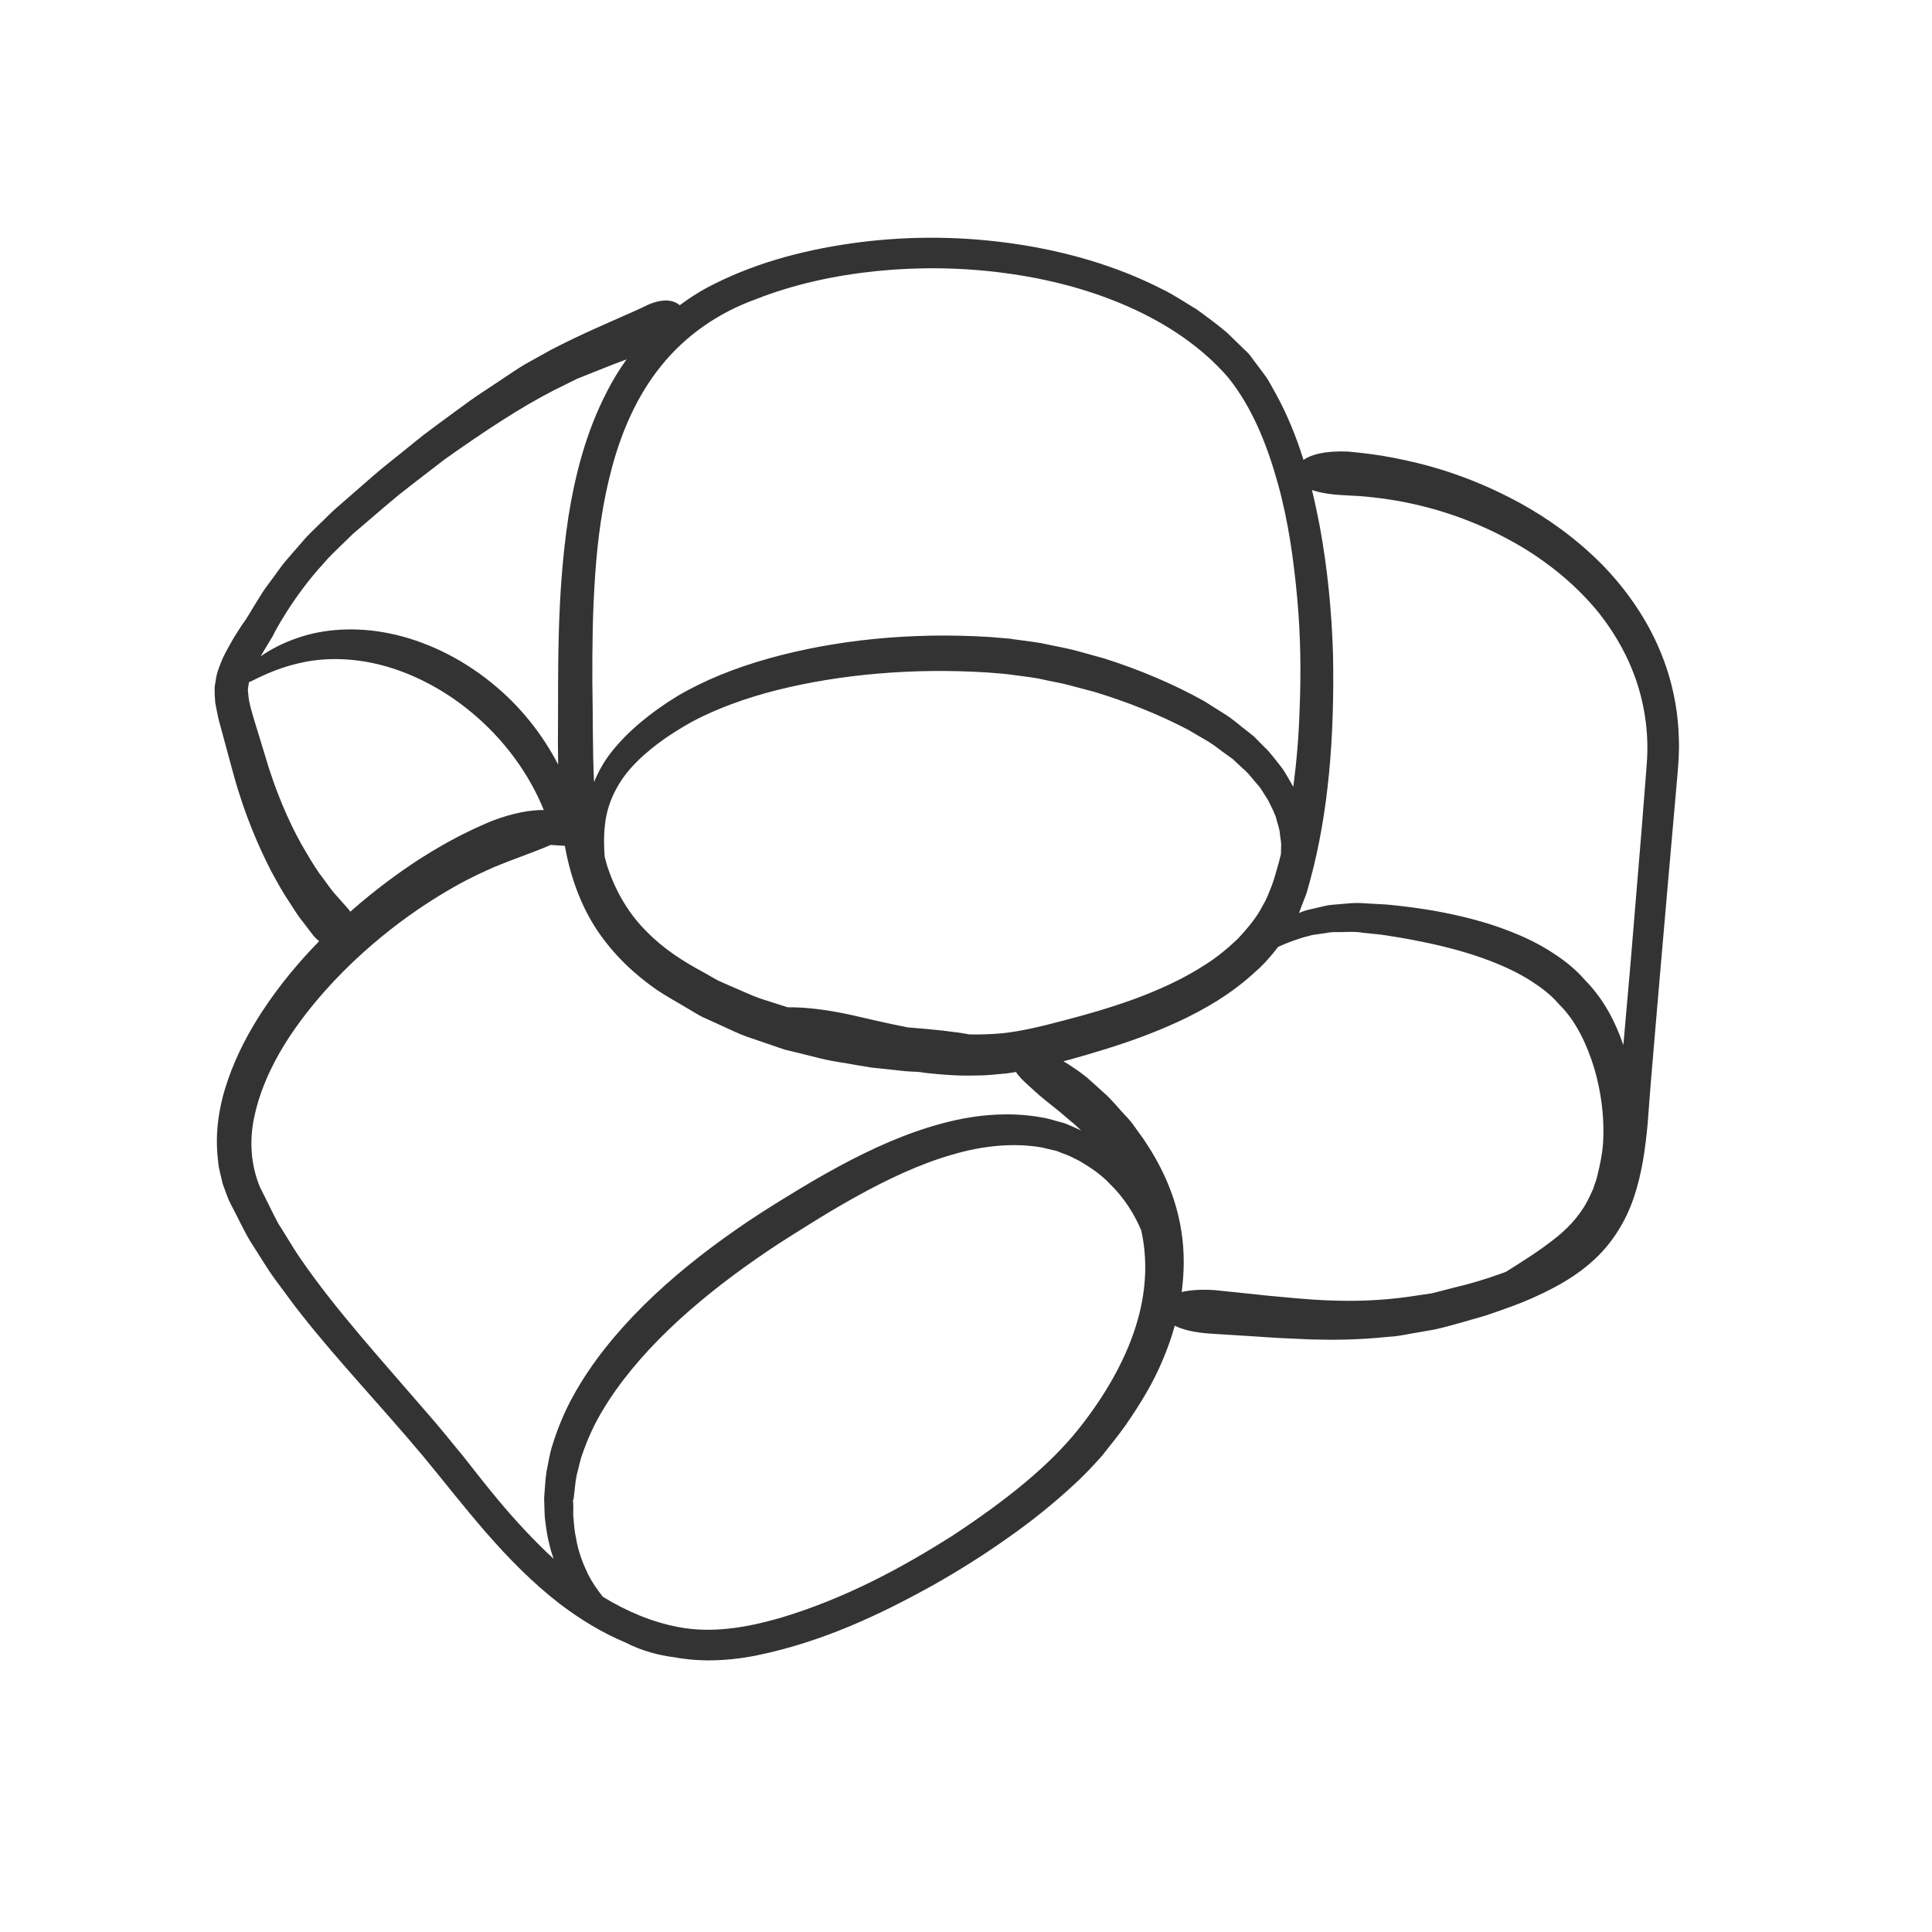 <?xml version="1.0" encoding="UTF-8"?>
<svg xmlns="http://www.w3.org/2000/svg" xmlns:xlink="http://www.w3.org/1999/xlink" width="500" zoomAndPan="magnify" viewBox="0 0 375 375" height="500" preserveAspectRatio="xMidYMid meet" version="1.0">
  <defs>
    <clipPath id="7155678e91">
      <path d="M 41.656 46 L 325.906 46 L 325.906 322.801 L 41.656 322.801 Z M 41.656 46 " clip-rule="nonzero"></path>
    </clipPath>
  </defs>
  <g clip-path="url(#7155678e91)">
    <path fill="#333333" d="M 95.605 159.293 C 99.668 157.766 103.016 157.191 105.551 157.227 C 102.859 150.547 97.992 143.461 90.941 137.797 C 85.695 133.57 79.832 130.629 74.25 129.156 C 68.652 127.668 63.379 127.641 59.086 128.5 C 54.773 129.34 51.398 130.914 49.16 132.035 C 48.871 132.164 48.586 132.285 48.316 132.422 C 48.27 132.812 48.215 133.18 48.148 133.57 C 48.047 133.957 48.195 134.402 48.195 134.82 C 48.316 136.477 48.973 138.52 49.566 140.5 C 50.176 142.5 50.77 144.461 51.344 146.32 C 53.469 153.637 56.023 159.402 58.477 163.836 C 59.742 166 60.863 167.926 61.945 169.469 C 63.094 170.969 63.973 172.293 64.785 173.254 C 66.461 175.133 67.305 176.094 67.305 176.094 C 67.562 176.383 67.793 176.668 67.996 176.953 C 72.883 172.645 77.5 169.293 81.461 166.73 C 85.77 163.973 89.305 162.141 91.785 160.977 C 94.254 159.828 95.605 159.293 95.605 159.293 Z M 117.859 75.926 C 118.914 73.816 120.191 71.754 121.613 69.754 C 120.004 70.348 118.164 71.043 116.184 71.855 C 114.871 72.383 113.465 72.938 111.945 73.551 C 110.539 74.242 109.051 74.984 107.496 75.762 C 101.223 78.953 93.969 83.727 86.223 89.223 C 84.348 90.676 82.422 92.164 80.441 93.684 C 79.461 94.461 78.461 95.219 77.453 96.016 C 76.5 96.828 75.52 97.641 74.512 98.484 C 72.551 100.176 70.551 101.871 68.523 103.609 C 67.59 104.535 66.645 105.453 65.684 106.367 C 64.75 107.293 63.77 108.191 62.926 109.234 C 56.84 115.785 52.879 123.41 52.98 123.41 L 52.934 123.477 C 52.121 124.824 51.324 126.113 50.582 127.398 C 52.461 126.094 54.859 124.797 57.82 123.801 C 62.656 122.105 69.031 121.57 75.695 122.965 C 82.355 124.336 89.25 127.566 95.273 132.422 C 101.039 137.039 105.367 142.664 108.336 148.402 C 108.309 146.957 108.293 145.504 108.293 144.016 C 108.41 130.914 107.922 116.258 110.336 100.262 C 111.621 92.312 113.684 83.93 117.859 75.926 Z M 208.117 218.637 C 208.691 218.922 209.246 219.129 209.855 219.434 C 209.117 218.719 208.441 218.09 207.848 217.637 C 206.375 216.387 205.645 215.758 205.645 215.758 C 203.738 214.203 202.066 212.957 200.777 211.734 C 199.473 210.551 198.375 209.605 197.633 208.672 C 197.449 208.461 197.348 208.285 197.207 208.078 C 196.57 208.172 195.941 208.285 195.328 208.355 C 193.359 208.523 191.48 208.766 189.684 208.746 C 186.086 208.875 182.902 208.59 180.082 208.301 C 179.441 208.219 178.832 208.137 178.238 208.051 C 177.426 208.035 176.566 207.969 175.688 207.914 C 175.688 207.914 174.281 207.746 171.523 207.461 C 170.82 207.375 170.043 207.301 169.191 207.219 C 168.312 207.07 167.367 206.914 166.332 206.746 C 164.289 206.34 161.855 206.09 159.133 205.414 C 157.781 205.074 156.332 204.723 154.805 204.332 C 154.043 204.148 153.266 203.973 152.453 203.77 C 151.656 203.535 150.863 203.23 150.02 202.945 C 148.363 202.391 146.625 201.777 144.812 201.168 C 143.008 200.512 141.211 199.578 139.285 198.734 C 138.336 198.309 137.352 197.855 136.371 197.41 C 135.391 196.922 134.449 196.301 133.449 195.727 C 131.504 194.543 129.441 193.461 127.379 192.055 C 123.27 189.195 119.164 185.43 115.879 180.527 C 112.75 175.809 110.688 170.125 109.641 164.176 C 108.68 164.121 107.781 164.055 106.902 164 C 104.941 164.852 102.27 165.852 98.648 167.203 C 98.648 167.203 97.742 167.574 95.949 168.285 C 94.172 169.082 91.469 170.246 88.066 172.191 C 84.652 174.133 80.477 176.77 75.824 180.406 C 71.207 184.043 66.055 188.66 61.113 194.625 C 58.633 197.617 56.211 200.918 54.102 204.637 C 52.02 208.34 50.242 212.465 49.336 216.879 C 48.398 221.32 48.641 225.973 50.418 230.332 C 51.629 232.684 52.73 235.105 54.035 237.52 C 55.551 239.852 56.922 242.324 58.598 244.691 C 65.238 254.312 73.898 263.797 83.012 274.383 C 85.328 276.984 87.555 279.844 89.879 282.617 C 92.09 285.441 94.312 288.281 96.641 291.082 C 99.973 295.062 103.555 298.969 107.457 302.566 C 107.125 301.621 106.84 300.688 106.617 299.688 C 106.211 298.219 106.023 296.68 105.82 295.129 C 105.699 294.332 105.719 293.555 105.672 292.758 L 105.637 291.547 L 105.617 290.938 L 105.617 290.797 L 105.637 290.492 L 105.656 290.203 C 105.801 288.668 105.82 287.234 106.09 285.559 C 106.449 283.895 106.699 282.055 107.254 280.414 C 108.273 277.121 109.625 273.855 111.383 270.727 C 114.852 264.473 119.57 258.691 124.965 253.332 C 130.359 248.004 136.473 243.102 143.008 238.566 C 146.281 236.273 149.594 234.191 152.906 232.164 C 156.09 230.203 159.438 228.223 162.734 226.445 C 169.328 222.875 176.094 219.848 182.977 218.027 C 189.852 216.168 196.957 215.715 203.398 217.129 C 204.191 217.352 204.988 217.574 205.766 217.777 L 206.625 218.027 L 206.711 218.043 L 206.969 218.148 L 207.098 218.211 Z M 221.219 254.703 C 222.66 248.801 222.539 243.387 221.504 238.789 C 220.191 235.699 218.23 232.496 215.371 229.738 C 213.777 228.039 211.715 226.613 209.57 225.363 C 209.031 225.094 208.504 224.836 207.949 224.551 C 207.422 224.262 206.664 224.031 206.016 223.773 L 204.988 223.363 L 204.211 223.199 C 203.562 223.031 202.906 222.895 202.25 222.727 C 196.855 221.781 190.832 222.32 184.68 224.16 C 178.527 225.938 172.254 228.879 165.98 232.375 C 162.816 234.125 159.727 235.984 156.461 238.031 C 153.297 240.012 150.086 242.02 146.957 244.219 C 134.41 252.926 123.438 262.883 116.895 273.875 C 115.258 276.613 114.008 279.434 113.039 282.23 C 112.52 283.625 112.344 284.93 111.945 286.262 C 111.641 287.652 111.566 289.281 111.355 290.73 L 111.316 291.02 L 111.316 291.102 L 111.254 291.121 C 111.234 291.289 111.195 290.953 111.195 291 L 111.195 291.121 L 111.254 291.629 L 111.281 292.656 C 111.281 293.352 111.215 294.027 111.316 294.672 C 111.418 296.008 111.52 297.312 111.809 298.543 C 112.215 301.078 113.094 303.363 114.094 305.473 C 114.934 307.145 115.953 308.598 117.016 309.941 C 121.66 312.781 126.539 314.824 131.551 315.789 C 138.102 317.074 144.828 315.926 151.25 314.094 C 164.055 310.309 175.363 304.141 185.227 297.848 C 194.977 291.391 203.621 284.625 209.449 277.242 C 215.453 269.684 219.477 261.922 221.219 254.703 Z M 252.25 137.762 C 252.539 130.746 252.465 123.477 251.789 116.121 C 251.113 108.746 250.086 101.203 248.023 93.82 C 245.988 86.484 243.082 79.074 238.344 73.227 C 233.355 67.441 226.547 62.863 219.125 59.578 C 211.695 56.266 203.535 54.137 195.18 53.02 C 186.828 51.891 178.406 51.789 170.207 52.609 C 162.02 53.445 154.043 55.184 146.707 58.078 C 139.27 60.762 132.996 65.211 128.359 70.977 C 123.68 76.742 120.719 83.605 118.82 90.609 C 116.914 97.625 115.98 104.777 115.508 111.789 C 115.02 118.793 114.953 125.66 114.973 132.34 C 115.102 139.113 115 145.664 115.305 151.816 C 116.102 149.836 117.184 147.891 118.59 146.078 C 121.863 141.887 126.434 138.207 131.402 135.16 C 136.836 131.949 142.703 129.648 149.207 127.805 C 162.113 124.207 176.77 122.68 192.137 123.641 L 195.016 123.883 L 195.738 123.945 L 196.18 123.984 L 196.531 124.051 L 197.902 124.234 C 199.762 124.512 201.52 124.66 203.434 125.113 C 205.312 125.52 207.238 125.844 209.016 126.336 C 210.789 126.824 212.566 127.316 214.332 127.805 C 221.273 130.016 227.777 132.773 233.68 136.059 C 235.113 136.957 236.539 137.863 237.945 138.742 C 239.344 139.641 240.609 140.785 241.898 141.766 L 242.859 142.516 L 243.102 142.719 L 243.219 142.805 L 243.406 142.969 L 243.453 143.008 L 243.859 143.422 C 244.387 143.949 244.922 144.508 245.43 145.016 C 246.477 145.949 247.531 147.449 248.539 148.688 C 249.066 149.328 249.477 150.004 249.863 150.695 C 250.25 151.371 250.641 152.039 251.027 152.723 C 251.668 147.891 252.094 142.887 252.25 137.762 Z M 311.207 220.578 C 311.336 216.352 310.746 211.773 309.43 207.32 C 308.078 202.906 306.016 198.383 302.891 195.219 L 302.715 195.035 L 302.426 194.73 C 300.938 193.016 299.031 191.582 297.031 190.316 C 295.043 189.047 292.879 187.984 290.676 187.086 C 286.281 185.246 281.699 184.023 277.305 183.062 C 275.105 182.59 272.895 182.164 270.812 181.84 C 269.746 181.672 268.629 181.469 267.602 181.367 C 266.602 181.266 265.621 181.164 264.656 181.062 C 262.695 180.711 260.883 180.98 259.098 180.914 C 258.18 180.895 257.367 181.145 256.523 181.219 C 255.691 181.387 254.852 181.387 254.074 181.656 C 251.906 182.199 249.91 182.961 248.086 183.781 C 246.766 185.512 245.348 187.152 243.773 188.52 C 238.992 192.969 233.719 195.977 228.695 198.309 C 223.652 200.633 218.785 202.336 214.223 203.742 C 211.957 204.434 209.754 205.09 207.645 205.664 C 207.219 205.785 206.832 205.887 206.422 205.988 C 207.812 206.848 209.383 207.848 211.02 209.18 C 211.02 209.18 212.086 210.145 214.121 211.977 C 215.184 212.855 216.312 214.168 217.656 215.676 C 218.332 216.434 219.109 217.184 219.828 218.129 C 220.504 219.09 221.234 220.109 222.012 221.172 C 224.957 225.547 228.184 231.516 229.332 239.16 C 229.898 242.777 229.898 246.738 229.367 250.781 C 230.941 250.402 233.07 250.234 235.828 250.418 C 235.828 250.418 239.527 250.809 246.207 251.5 C 252.832 252.094 262.254 253.297 273.566 251.676 C 275.004 251.457 276.453 251.25 277.918 251.031 C 279.398 250.66 280.867 250.27 282.395 249.883 C 285.422 249.172 288.648 248.207 291.812 247.043 C 291.98 246.988 292.148 246.922 292.305 246.855 C 295.211 245.023 298.742 242.879 302.262 240.039 C 304.797 237.973 307.125 235.375 308.617 232.09 C 308.801 231.672 309.023 231.266 309.191 230.859 L 309.617 229.609 C 309.941 228.879 310.152 227.668 310.41 226.648 C 310.848 224.707 311.172 222.727 311.207 220.578 Z M 319.625 148.402 C 319.934 144.562 319.691 140.742 318.953 137.152 C 317.527 129.934 314.113 123.613 309.969 118.508 C 305.73 113.438 300.855 109.543 296.023 106.551 C 286.301 100.633 277.168 98.234 270.93 97.152 C 267.805 96.625 265.352 96.402 263.676 96.273 C 262.02 96.199 261.141 96.133 261.141 96.133 C 258.281 96.016 256.184 95.645 254.648 95.105 C 255.219 97.438 255.711 99.789 256.156 102.082 C 257.727 110.641 258.488 118.961 258.738 126.945 C 259.043 142.934 257.895 157.664 254.277 170.949 C 254.035 171.781 253.812 172.598 253.582 173.422 C 253.258 174.27 252.934 175.113 252.602 175.957 C 252.465 176.383 252.297 176.805 252.113 177.215 C 252.316 177.141 252.5 177.039 252.723 176.973 C 253.602 176.602 254.582 176.484 255.543 176.215 C 256.523 176.027 257.523 175.688 258.551 175.621 C 260.598 175.5 262.781 175.113 264.965 175.336 C 266.047 175.398 267.176 175.465 268.293 175.52 C 269.422 175.566 270.441 175.707 271.59 175.824 C 273.855 176.074 276.141 176.398 278.52 176.805 C 283.238 177.684 288.207 178.832 293.203 180.812 C 295.719 181.793 298.234 182.977 300.668 184.496 C 303.102 186.004 305.508 187.781 307.551 190.129 L 307.758 190.363 L 307.941 190.539 C 311.492 194.258 313.621 198.566 315.094 202.844 C 315.547 197.734 315.992 192.562 316.461 187.289 C 317.195 178.277 317.934 169.469 318.645 160.93 C 318.98 156.684 319.305 152.508 319.625 148.402 Z M 325.863 143.395 C 325.965 145.746 325.781 148.262 325.578 150.547 C 325.371 152.844 325.168 155.145 324.965 157.516 C 324.141 166.945 323.246 177.012 322.328 187.723 C 321.855 193.074 321.43 198.289 320.996 203.316 C 320.551 208.355 320.164 213.188 319.812 218.062 C 319.367 222.91 318.711 227.715 317.156 232.332 C 315.648 236.93 312.945 241.258 309.531 244.406 C 306.117 247.598 302.324 249.68 298.727 251.355 C 295.109 253.074 291.594 254.242 288.262 255.379 C 284.828 256.34 281.582 257.367 278.434 258.062 C 276.836 258.348 275.27 258.609 273.773 258.875 C 272.262 259.164 270.793 259.43 269.34 259.488 C 263.574 260.098 258.531 260.098 254.238 259.977 C 252.113 259.875 250.148 259.793 248.355 259.707 C 246.598 259.617 245.023 259.488 243.609 259.402 C 238.031 259.062 235.215 258.875 235.215 258.875 C 231.887 258.672 229.555 258.098 228.02 257.32 C 227.391 259.59 226.594 261.855 225.613 264.133 C 223.828 268.414 221.32 272.523 218.496 276.613 C 217.062 278.641 215.453 280.582 213.879 282.598 C 212.141 284.543 210.301 286.504 208.34 288.281 C 204.434 291.879 200.207 295.293 195.652 298.477 C 191.109 301.707 186.289 304.75 181.184 307.637 C 170.984 313.309 159.789 318.648 147.012 321.285 C 143.828 321.941 140.5 322.301 137.086 322.281 C 134.938 322.246 132.84 322.043 130.746 321.652 C 130.73 321.652 130.73 321.652 130.711 321.652 C 128.055 321.301 124.809 320.555 121.395 318.812 C 116.895 316.934 112.668 314.336 108.762 311.395 C 97.875 302.992 90.027 292.168 82.172 282.699 C 74.25 273.227 65.867 264.457 58.633 255.305 C 56.801 253.027 55.145 250.641 53.406 248.355 C 51.73 246.043 50.277 243.543 48.742 241.203 C 47.27 238.809 46.133 236.215 44.82 233.781 L 44.375 232.859 L 43.969 231.82 L 43.211 229.738 C 42.922 228.305 42.434 226.898 42.348 225.465 C 41.59 219.699 42.617 214.203 44.309 209.402 C 46.004 204.562 48.316 200.289 50.805 196.449 C 54.305 191.094 58.145 186.578 61.945 182.691 C 61.594 182.387 61.25 182.062 60.883 181.672 C 60.883 181.672 60.188 180.777 58.699 178.812 C 57.902 177.871 57.105 176.547 56.062 174.945 C 54.98 173.375 53.895 171.395 52.648 169.109 C 50.262 164.465 47.52 158.293 45.328 150.309 C 44.801 148.348 44.246 146.301 43.652 144.156 C 43.375 143.07 43.062 141.973 42.758 140.844 C 42.434 139.742 42.145 138.41 41.895 137.02 C 41.719 136.391 41.738 135.531 41.672 134.734 L 41.656 133.523 C 41.672 133.117 41.773 132.691 41.84 132.285 C 42.043 130.508 42.672 129.109 43.293 127.641 C 43.941 126.297 44.664 125.047 45.395 123.762 C 46.07 122.715 46.742 121.633 47.457 120.551 C 47.336 120.773 47.27 120.902 47.234 120.941 C 47.188 121.043 47.254 120.957 47.402 120.719 C 47.457 120.617 47.539 120.488 47.641 120.348 C 47.641 120.348 47.641 120.348 47.66 120.348 C 47.66 120.312 47.707 120.281 47.727 120.246 C 47.727 120.227 47.762 120.18 47.789 120.145 L 47.789 120.125 C 47.863 120.004 47.945 119.875 48.031 119.738 C 48.355 119.199 48.789 118.535 49.25 117.73 C 49.75 116.934 50.297 116.035 50.906 115.055 C 51.527 114.074 52.324 113.094 53.102 112.012 C 53.895 110.949 54.672 109.762 55.637 108.66 C 56.57 107.562 57.57 106.434 58.578 105.285 C 59.66 103.934 60.93 102.816 62.094 101.648 C 63.297 100.527 64.434 99.281 65.629 98.301 C 67.996 96.234 70.281 94.238 72.492 92.312 C 74.715 90.387 76.98 88.668 79.09 86.938 C 80.156 86.059 81.219 85.215 82.238 84.402 C 83.301 83.605 84.348 82.828 85.363 82.07 C 87.41 80.582 89.387 79.129 91.266 77.742 C 93.191 76.391 95.09 75.188 96.848 74.004 C 98.668 72.816 100.305 71.633 102 70.652 C 103.738 69.691 105.367 68.773 106.922 67.914 C 113.176 64.668 117.996 62.707 121.105 61.289 C 124.27 59.922 125.77 59.16 125.77 59.16 C 128.648 57.922 130.672 58.164 131.93 59.246 C 133.586 58.023 135.344 56.859 137.188 55.859 C 145.793 51.297 155.211 48.68 165.137 47.254 C 175.059 45.836 185.438 45.734 195.977 47.188 C 206.508 48.641 216.602 51.527 225.648 56.164 C 227.934 57.266 230.043 58.734 232.211 60.004 C 234.234 61.473 236.27 62.965 238.176 64.582 C 239.074 65.461 239.973 66.34 240.871 67.203 L 242.223 68.508 C 242.656 68.949 242.996 69.504 243.387 69.996 C 244.145 70.996 244.895 72.023 245.652 73.023 C 246.367 74.039 246.883 75.148 247.512 76.188 C 249.883 80.48 251.641 84.875 253.008 89.27 C 254.547 88.188 257.285 87.465 261.66 87.648 C 261.66 87.648 262.41 87.734 263.91 87.883 C 265.379 88.039 267.602 88.309 270.504 88.863 C 276.27 89.98 284.949 92.109 295.191 97.727 C 300.281 100.547 305.711 104.305 310.883 109.496 C 315.973 114.715 320.793 121.477 323.551 129.887 C 324.918 134.078 325.762 138.66 325.863 143.395 Z M 239.262 147.32 L 239.16 147.262 L 238.953 147.098 L 238.074 146.469 C 236.891 145.645 235.809 144.711 234.523 143.934 C 233.238 143.172 231.902 142.398 230.57 141.621 C 225.074 138.742 218.934 136.27 212.391 134.281 C 210.734 133.84 209.059 133.402 207.387 132.961 C 205.684 132.504 204.027 132.266 202.352 131.875 C 200.723 131.488 198.801 131.32 197.004 131.055 L 195.605 130.867 L 195.281 130.832 C 195.227 130.832 195.078 130.812 195.043 130.812 L 194.367 130.746 L 191.664 130.527 C 177.141 129.609 163.02 130.895 150.836 133.941 C 144.812 135.449 139.047 137.574 134.43 140.027 C 129.441 142.785 125.371 145.793 122.375 149.16 C 119.449 152.527 117.859 156.273 117.453 159.848 C 117.164 162.16 117.219 164.324 117.367 166.305 C 117.57 167.016 117.73 167.738 117.98 168.434 C 119.637 173.391 122.254 177.602 125.586 180.895 C 128.867 184.227 132.691 186.66 136.559 188.723 C 137.492 189.25 138.406 189.789 139.332 190.297 C 140.277 190.75 141.23 191.129 142.156 191.547 C 144.016 192.324 145.754 193.176 147.504 193.793 C 149.41 194.387 151.188 194.996 152.906 195.523 C 156.023 195.469 160.262 195.895 165.555 197.078 C 165.555 197.078 167.266 197.469 170.559 198.227 C 172.133 198.566 174.047 199.004 176.277 199.43 C 176.344 199.43 176.379 199.43 176.379 199.43 C 181.406 199.816 185.289 200.254 188.195 200.781 C 190.195 200.816 192.305 200.762 194.504 200.559 C 198.125 200.188 201.906 199.289 206.359 198.105 C 210.715 196.977 215.285 195.672 219.988 193.98 C 224.648 192.258 229.473 190.156 233.949 187.234 C 236.215 185.82 238.277 184.09 240.258 182.227 C 242.082 180.238 243.922 178.141 245.145 175.668 C 245.902 174.484 246.328 173.133 246.883 171.82 C 247.395 170.449 247.762 168.922 248.207 167.453 C 248.355 166.898 248.477 166.352 248.625 165.797 C 248.625 165.609 248.641 165.426 248.641 165.223 C 248.641 164.695 248.699 164.141 248.66 163.586 C 248.578 163.039 248.523 162.484 248.438 161.938 C 248.391 160.789 247.883 159.727 247.645 158.578 C 247.207 157.477 246.699 156.395 246.125 155.293 C 245.801 154.785 245.449 154.25 245.125 153.723 C 244.801 153.168 244.434 152.641 243.996 152.188 C 243.145 151.242 242.527 150.262 241.324 149.242 C 240.77 148.734 240.223 148.215 239.668 147.707 L 239.324 147.363 C 239.344 147.383 239.277 147.336 239.277 147.336 L 239.262 147.32 " fill-opacity="1" fill-rule="nonzero"></path>
  </g>
  <path fill="#333333" d="M 47.707 120.125 L 47.727 120.125 C 47.727 120.125 47.707 120.145 47.66 120.227 C 47.66 120.18 47.68 120.164 47.707 120.125 " fill-opacity="1" fill-rule="nonzero"></path>
  <path fill="#333333" d="M 47.66 120.227 C 47.641 120.246 47.621 120.281 47.605 120.328 C 47.559 120.414 47.504 120.488 47.457 120.551 C 47.504 120.449 47.578 120.328 47.66 120.227 " fill-opacity="1" fill-rule="nonzero"></path>
</svg>
